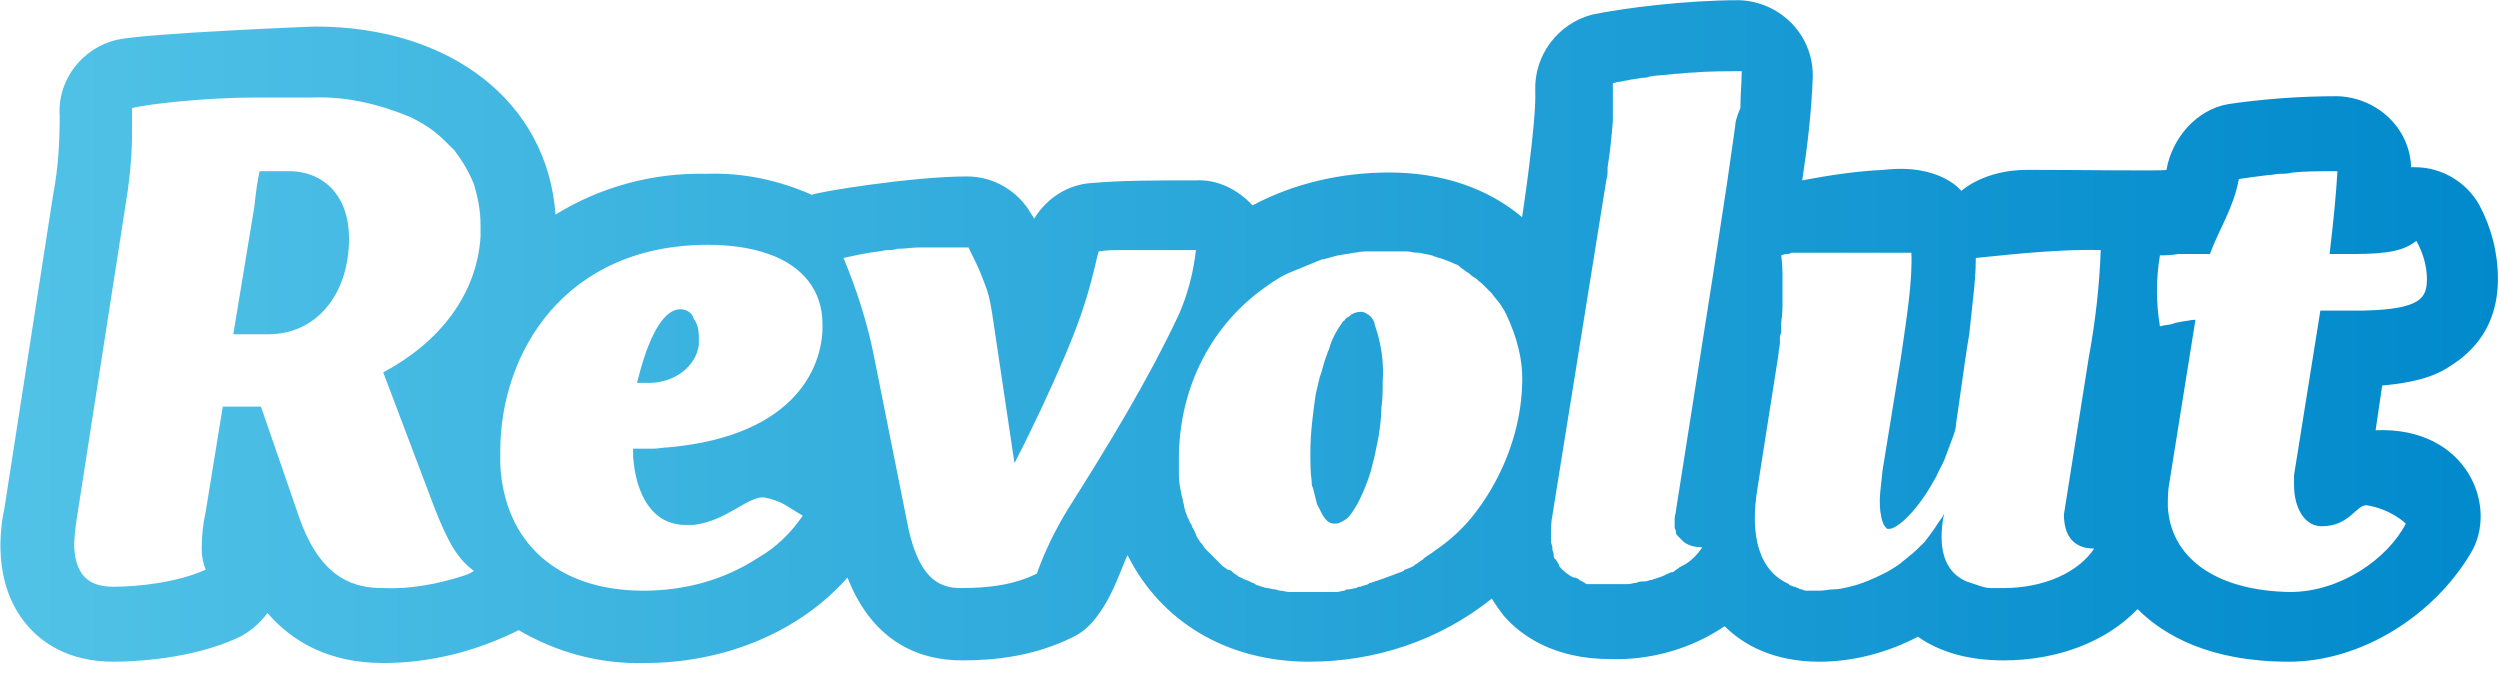 <?xml version="1.0" encoding="UTF-8"?> <svg xmlns="http://www.w3.org/2000/svg" xmlns:xlink="http://www.w3.org/1999/xlink" width="170px" height="46px" viewBox="0 0 170 46"><!-- Generator: Sketch 56.3 (81716) - https://sketch.com --><title>Revolut-Logo.wine</title><desc>Created with Sketch.</desc><defs><linearGradient x1="0.005%" y1="49.993%" x2="100.053%" y2="49.993%" id="linearGradient-1"><stop stop-color="#52C3E7" offset="0%"></stop><stop stop-color="#0089CC" offset="100%"></stop></linearGradient></defs><g id="Page-1" stroke="none" stroke-width="1" fill="none" fill-rule="evenodd"><g id="Artboard" transform="translate(-206, -440)" fill="url(#linearGradient-1)" fill-rule="nonzero"><g id="Revolut-Logo.wine" transform="translate(206, 440)"><path d="M17.474,6.632 C13.987,6.721 10.141,7.079 9.068,7.347 C10.141,7.079 13.987,6.721 17.474,6.632 L17.474,6.632 Z M19.621,11.64 L17.653,11.64 C17.474,12.444 17.385,13.249 17.296,14.054 L15.865,22.728 L18.279,22.728 C21.409,22.728 23.734,20.135 23.734,16.2 C23.734,13.428 22.125,11.64 19.621,11.64 L19.621,11.64 Z M46.27,21.029 C44.839,21.029 43.855,23.802 43.319,26.037 L44.124,26.037 C45.912,26.037 47.343,24.875 47.522,23.444 L47.522,22.907 C47.522,22.46 47.432,22.013 47.164,21.655 C47.075,21.298 46.717,21.029 46.27,21.029 L46.27,21.029 Z M93.04,21.387 C92.951,21.387 92.951,21.298 92.861,21.298 C92.772,21.208 92.593,21.208 92.504,21.208 C92.235,21.208 91.967,21.298 91.788,21.477 C91.699,21.566 91.609,21.566 91.52,21.655 C91.431,21.745 91.431,21.834 91.341,21.834 C90.894,22.46 90.536,23.086 90.357,23.802 C90.268,23.891 90.268,24.07 90.179,24.249 C90,24.696 89.91,25.232 89.731,25.68 C89.642,26.037 89.553,26.484 89.463,26.842 C89.284,28.094 89.105,29.435 89.105,30.777 C89.105,31.403 89.105,32.118 89.195,32.744 C89.195,32.923 89.195,33.013 89.284,33.191 L89.553,34.265 L89.821,34.801 C90.089,35.338 90.357,35.606 90.715,35.606 C90.894,35.606 90.983,35.606 91.162,35.517 C91.341,35.427 91.52,35.338 91.699,35.159 C92.235,34.533 92.772,33.46 93.219,32.029 L93.487,30.956 L93.756,29.614 C93.845,28.988 93.934,28.362 93.934,27.736 C94.024,27.11 94.024,26.574 94.024,25.948 C94.113,24.696 93.934,23.354 93.487,22.102 C93.487,21.924 93.308,21.566 93.04,21.387 L93.04,21.387 Z M161.541,29.257 L161.988,26.216 C163.956,26.037 165.476,25.68 166.639,24.875 C168.069,23.98 169.858,22.281 169.858,18.973 C169.858,17.184 169.411,15.485 168.606,13.965 C167.712,12.355 166.013,11.371 164.224,11.371 L163.956,11.371 C163.866,8.688 161.631,6.632 158.948,6.542 C156.444,6.542 153.94,6.721 151.525,7.079 C149.379,7.436 147.68,9.404 147.322,11.55 C147.322,11.64 141.599,11.55 137.843,11.55 C134.892,11.55 133.372,12.981 133.372,12.981 C133.372,12.981 131.941,11.103 128.096,11.55 C126.218,11.64 124.429,11.908 122.551,12.266 C122.909,9.94 123.177,7.615 123.267,5.29 L123.267,5.111 C123.267,2.339 121.031,0.103 118.259,0.014 C114.592,0.014 110.389,0.551 108.243,0.998 C105.918,1.624 104.308,3.77 104.397,6.185 C104.487,8.331 103.503,14.769 103.503,14.769 C101.178,12.802 98.048,11.729 94.471,11.729 C91.252,11.729 88.032,12.444 85.171,13.965 C84.187,12.892 82.756,12.176 81.325,12.266 C78.464,12.266 76.317,12.266 74.261,12.444 C72.651,12.534 71.22,13.428 70.326,14.859 C70.236,14.769 70.236,14.68 70.147,14.591 C69.253,12.981 67.554,11.997 65.765,11.997 C62.009,11.997 55.481,13.07 55.213,13.249 C52.977,12.266 50.562,11.729 48.058,11.818 C44.392,11.729 40.815,12.713 37.774,14.591 C37.238,6.989 30.71,1.803 21.409,1.803 C21.409,1.803 10.052,2.25 7.995,2.697 C5.581,3.233 3.882,5.469 4.06,7.884 C4.06,9.583 3.971,11.371 3.613,13.249 L0.305,34.533 C0.036,35.785 -0.59,39.63 1.825,42.492 C2.808,43.654 4.597,44.996 7.727,44.996 C9.158,44.996 13.003,44.817 16.133,43.386 C16.938,43.028 17.653,42.402 18.19,41.687 C19.889,43.654 22.393,45.085 26.059,45.085 C29.279,45.085 32.409,44.28 35.27,42.85 C37.864,44.37 40.815,45.175 43.855,45.085 C49.31,45.085 54.408,42.939 57.627,39.272 C59.416,43.833 62.724,44.906 65.407,44.906 C67.643,44.906 70.326,44.638 73.009,43.297 C75.244,42.224 76.228,38.557 76.675,37.752 C78.911,42.224 83.382,44.996 89.016,44.996 C93.487,44.996 97.869,43.565 101.446,40.703 C101.715,41.15 101.983,41.508 102.251,41.866 C103.414,43.207 105.649,44.817 109.495,44.817 C112.267,44.906 115.039,44.102 117.275,42.581 C118.527,43.833 120.584,44.996 123.714,44.996 C126.039,44.996 128.364,44.37 130.421,43.297 C131.941,44.37 133.908,44.906 136.233,44.906 C139.9,44.906 143.209,43.654 145.355,41.419 C147.143,43.207 150.273,44.996 155.639,44.996 C160.558,44.996 165.476,41.866 167.98,37.663 C169.947,34.533 167.801,28.988 161.541,29.257 L161.541,29.257 Z M32.677,16.111 C32.409,20.046 29.905,23.265 26.059,25.322 L29.547,34.533 C30.531,37.037 31.157,38.02 32.23,38.825 C31.962,39.004 31.693,39.094 31.425,39.183 C29.726,39.72 27.848,40.077 26.059,39.988 C24.271,39.988 21.856,39.541 20.336,35.159 L17.743,27.647 L15.149,27.647 L13.987,34.801 C13.808,35.606 13.719,36.411 13.719,37.216 L13.719,37.394 C13.719,37.842 13.808,38.289 13.987,38.736 C12.019,39.63 9.337,39.898 7.727,39.898 C6.386,39.898 5.134,39.451 5.044,37.126 C5.044,36.5 5.134,35.874 5.223,35.248 L8.532,13.965 C8.8,12.355 8.979,10.656 8.979,9.046 L8.979,7.347 C10.052,7.079 13.897,6.632 17.385,6.632 L21.23,6.632 C23.556,6.542 25.791,7.079 27.937,7.973 C28.474,8.241 29.1,8.599 29.547,8.957 C29.994,9.314 30.441,9.762 30.889,10.209 C31.425,10.924 31.872,11.64 32.23,12.534 C32.498,13.428 32.677,14.322 32.677,15.306 L32.677,16.111 L32.677,16.111 Z M45.465,30.419 C45.107,30.419 44.75,30.509 44.481,30.509 L43.051,30.509 L43.051,31.045 C43.229,33.549 44.303,35.695 46.628,35.695 L47.164,35.695 C49.4,35.427 50.741,33.817 51.904,33.817 C52.44,33.907 52.977,34.086 53.424,34.354 L54.587,35.069 C53.782,36.232 52.798,37.216 51.546,37.931 C49.221,39.451 46.538,40.167 43.766,40.167 C37.864,40.167 34.287,36.858 34.018,31.582 L34.018,30.687 C34.018,23.98 38.4,16.647 48.148,16.647 C49.579,16.647 51.01,16.826 52.262,17.273 C54.587,18.078 55.928,19.777 55.928,22.013 C56.017,24.696 54.318,29.614 45.465,30.419 L45.465,30.419 Z M72.561,34.712 C71.757,36.053 71.041,37.484 70.505,39.004 C68.895,39.809 67.106,39.988 65.318,39.988 C63.798,39.988 62.367,39.272 61.651,35.338 L59.416,24.159 C58.969,21.924 58.253,19.688 57.359,17.542 C58.164,17.363 58.969,17.184 59.773,17.095 C59.952,17.095 60.131,17.005 60.31,17.005 L60.399,17.005 C60.578,17.005 60.757,17.005 61.025,16.916 L61.115,16.916 C61.562,16.916 62.009,16.826 62.546,16.826 L65.854,16.826 C66.212,17.542 66.57,18.257 66.838,18.973 C66.928,19.241 67.017,19.42 67.106,19.688 C67.285,20.225 67.375,20.761 67.464,21.298 L68.984,31.492 C70.236,29.078 71.399,26.574 72.472,24.07 C73.187,22.371 73.813,20.672 74.261,18.883 C74.439,18.257 74.529,17.721 74.708,17.095 C75.244,17.005 75.781,17.005 76.317,17.005 L81.325,17.005 C81.146,18.525 80.789,19.956 80.163,21.387 C78.016,25.948 75.334,30.33 72.561,34.712 L72.561,34.712 Z M100.373,34.801 C99.568,35.874 98.585,36.769 97.512,37.484 C97.333,37.663 97.064,37.752 96.886,37.931 C96.886,37.931 96.796,37.931 96.796,38.02 C96.617,38.11 96.438,38.289 96.26,38.378 C96.26,38.378 96.17,38.378 96.17,38.468 C95.991,38.557 95.812,38.646 95.544,38.736 C95.544,38.736 95.455,38.736 95.455,38.825 C95.186,38.915 95.008,39.004 94.739,39.094 C94.292,39.272 93.756,39.451 93.219,39.63 C93.13,39.63 93.13,39.63 93.04,39.72 C92.861,39.809 92.683,39.809 92.504,39.898 C92.414,39.898 92.325,39.898 92.235,39.988 C92.057,39.988 91.878,40.077 91.699,40.077 C91.609,40.077 91.52,40.077 91.431,40.167 C91.252,40.167 91.073,40.256 90.894,40.256 L87.675,40.256 C87.496,40.256 87.227,40.167 87.049,40.167 C86.959,40.167 86.78,40.077 86.691,40.077 C86.512,40.077 86.333,39.988 86.154,39.988 C86.065,39.988 85.886,39.898 85.797,39.898 C85.618,39.809 85.439,39.809 85.349,39.72 C85.26,39.63 85.081,39.63 84.992,39.541 C84.813,39.451 84.724,39.451 84.545,39.362 C84.455,39.272 84.276,39.272 84.187,39.183 C84.098,39.094 83.919,39.004 83.829,38.915 C83.74,38.825 83.65,38.736 83.472,38.736 C83.382,38.646 83.203,38.557 83.114,38.468 L82.846,38.199 L82.577,37.931 L82.309,37.663 L82.041,37.394 C81.951,37.305 81.862,37.216 81.772,37.037 C81.683,36.947 81.594,36.858 81.504,36.679 C81.415,36.59 81.325,36.411 81.325,36.321 C81.236,36.232 81.236,36.053 81.146,35.964 C81.057,35.874 81.057,35.695 80.968,35.606 C80.878,35.517 80.878,35.338 80.789,35.248 C80.699,35.069 80.699,34.98 80.61,34.801 C80.61,34.712 80.52,34.533 80.52,34.443 C80.52,34.265 80.431,34.175 80.431,33.996 C80.431,33.907 80.342,33.728 80.342,33.639 C80.252,33.191 80.163,32.744 80.163,32.297 L80.163,31.224 C80.163,26.216 82.488,22.013 86.065,19.509 C86.691,19.062 87.227,18.704 87.943,18.436 C88.569,18.168 89.284,17.899 89.91,17.631 L90,17.631 C90.357,17.542 90.626,17.452 90.983,17.363 L91.073,17.363 C91.431,17.273 91.699,17.273 92.057,17.184 L92.146,17.184 C92.504,17.095 92.861,17.095 93.13,17.095 L95.634,17.095 C95.902,17.095 96.081,17.184 96.349,17.184 L96.528,17.184 C96.796,17.273 97.064,17.273 97.333,17.363 C97.422,17.363 97.512,17.452 97.601,17.452 C97.78,17.542 97.959,17.542 98.138,17.631 C98.227,17.631 98.316,17.721 98.406,17.721 C98.585,17.81 98.853,17.899 99.032,17.989 C99.121,17.989 99.211,18.078 99.3,18.168 C99.39,18.257 99.568,18.347 99.658,18.436 C99.747,18.525 99.837,18.525 99.926,18.615 C100.016,18.704 100.105,18.794 100.284,18.883 C100.463,18.973 100.552,19.151 100.731,19.241 L100.999,19.509 L101.267,19.777 L101.446,19.956 C101.625,20.225 101.893,20.493 102.072,20.761 C102.162,20.94 102.251,21.029 102.341,21.208 C102.341,21.298 102.43,21.298 102.43,21.387 C103.145,22.907 103.593,24.517 103.503,26.216 C103.414,29.078 102.341,32.208 100.373,34.801 L100.373,34.801 Z M117.99,8.599 L117.454,12.355 L116.47,18.794 L113.966,34.712 C113.966,34.891 113.877,35.069 113.877,35.248 L113.877,35.874 C113.877,35.964 113.966,36.053 113.966,36.143 L113.966,36.232 C113.966,36.321 114.056,36.411 114.145,36.5 L114.234,36.59 L114.413,36.769 L114.503,36.858 C114.86,37.126 115.308,37.216 115.755,37.216 C115.397,37.752 114.95,38.199 114.413,38.468 C114.324,38.468 114.324,38.557 114.234,38.557 C114.145,38.646 113.966,38.736 113.877,38.825 C113.787,38.915 113.698,38.915 113.608,38.915 C113.519,39.004 113.34,39.004 113.251,39.094 C113.072,39.183 112.804,39.272 112.535,39.362 C112.446,39.362 112.356,39.451 112.178,39.451 C111.999,39.541 111.82,39.541 111.641,39.541 C111.552,39.541 111.462,39.541 111.283,39.63 C111.104,39.63 110.926,39.72 110.657,39.72 L107.975,39.72 C107.885,39.72 107.796,39.72 107.796,39.63 C107.706,39.63 107.706,39.63 107.617,39.541 C107.527,39.541 107.438,39.451 107.438,39.451 C107.438,39.451 107.349,39.451 107.349,39.362 C107.259,39.362 107.17,39.272 107.08,39.272 L106.991,39.272 C106.633,39.094 106.275,38.825 106.007,38.468 L106.007,38.378 C105.918,38.289 105.918,38.199 105.828,38.11 C105.828,38.11 105.828,38.02 105.739,38.02 C105.649,37.931 105.649,37.842 105.649,37.752 L105.649,37.663 C105.649,37.573 105.56,37.484 105.56,37.305 L105.56,37.216 C105.56,37.126 105.471,36.947 105.471,36.858 L105.471,36.321 C105.471,35.874 105.471,35.517 105.56,35.069 L109.226,12.266 C109.316,11.997 109.316,11.729 109.316,11.371 C109.495,10.298 109.584,9.314 109.674,8.241 L109.674,5.648 C109.852,5.648 109.942,5.559 110.121,5.559 C110.3,5.559 110.478,5.469 110.657,5.469 C110.926,5.38 111.283,5.38 111.641,5.29 C111.82,5.29 111.999,5.29 112.178,5.201 C112.714,5.111 113.251,5.111 113.877,5.022 C114.324,5.022 114.682,4.933 115.129,4.933 C116.202,4.843 117.364,4.843 118.437,4.843 C118.437,5.559 118.348,6.453 118.348,7.347 C118.08,7.973 117.99,8.331 117.99,8.599 L117.99,8.599 Z M142.404,37.305 C141.331,38.915 139.006,39.988 136.233,39.988 L135.339,39.988 C135.071,39.988 134.803,39.898 134.534,39.809 L133.729,39.541 C132.477,39.004 131.762,37.752 132.12,35.338 L132.209,34.891 C132.12,35.159 131.941,35.338 131.762,35.606 C131.494,36.053 131.136,36.5 130.868,36.858 C130.51,37.216 130.152,37.573 129.795,37.842 C129.616,38.02 129.437,38.11 129.258,38.289 C128.9,38.557 128.453,38.825 128.096,39.004 C127.38,39.362 126.575,39.72 125.77,39.898 C125.413,39.988 125.055,40.077 124.697,40.077 C124.34,40.077 124.071,40.167 123.714,40.167 L122.909,40.167 C122.819,40.167 122.641,40.167 122.551,40.077 C122.462,40.077 122.372,40.077 122.283,39.988 C122.193,39.988 122.104,39.898 122.015,39.898 C121.925,39.898 121.836,39.809 121.746,39.809 C121.746,39.809 121.657,39.809 121.657,39.72 C119.6,38.825 118.974,36.411 119.511,33.191 L120.941,24.07 C120.941,23.802 121.031,23.533 121.031,23.354 L121.031,23.086 C121.031,22.907 121.031,22.818 121.12,22.639 L121.12,21.924 C121.21,21.387 121.21,20.94 121.21,20.403 L121.21,18.973 C121.21,18.436 121.21,17.989 121.12,17.363 C121.21,17.363 121.299,17.273 121.478,17.273 C121.567,17.273 121.657,17.273 121.836,17.184 L129.974,17.184 C130.063,19.151 129.616,21.834 129.258,24.338 L128.006,32.029 C128.006,32.208 127.827,33.549 127.827,33.907 C127.827,34.265 127.827,34.712 127.917,35.069 C127.917,35.248 128.006,35.427 128.096,35.695 C128.185,35.785 128.274,35.964 128.364,35.964 L128.453,35.964 C128.722,35.964 129.169,35.695 129.705,35.159 C130.51,34.354 131.136,33.37 131.673,32.387 C131.851,31.939 132.12,31.582 132.299,31.045 C132.477,30.598 132.656,30.061 132.835,29.614 C132.925,29.346 133.014,29.078 133.014,28.81 L133.64,24.428 C133.729,23.802 133.819,23.265 133.908,22.728 C133.998,21.924 134.087,21.119 134.177,20.225 C134.266,19.42 134.355,18.525 134.355,17.542 C135.429,17.452 139.632,16.916 142.851,17.005 C142.762,19.42 142.493,21.834 142.046,24.249 L140.347,34.98 C140.347,36.5 141.062,37.305 142.404,37.305 L142.404,37.305 Z M147.412,34.443 C147.412,33.907 147.412,33.37 147.501,32.923 L149.29,21.745 C148.932,21.745 148.753,21.834 148.574,21.834 C148.127,21.924 147.948,21.924 147.769,22.013 C147.501,22.102 147.143,22.102 146.875,22.192 C146.607,20.582 146.607,18.973 146.875,17.363 C147.233,17.363 147.591,17.363 148.127,17.273 L150.273,17.273 C150.899,15.574 151.883,14.143 152.241,12.176 C152.777,12.087 153.493,11.997 154.208,11.908 C154.566,11.908 154.745,11.818 155.013,11.818 C155.281,11.818 155.55,11.818 155.907,11.729 C156.802,11.64 157.785,11.64 158.948,11.64 C158.858,13.16 158.68,15.038 158.411,17.273 L160.021,17.273 C162.525,17.273 163.509,17.005 164.313,16.379 C164.761,17.184 165.029,18.078 165.029,18.973 C165.029,20.225 164.671,21.029 160.736,21.119 L157.785,21.119 L155.997,32.297 L155.997,33.013 C155.997,34.533 156.712,35.785 157.875,35.785 C159.753,35.785 160.2,34.354 160.915,34.354 C162.614,34.622 163.598,35.606 163.598,35.606 C162.346,38.02 159.127,40.256 155.728,40.256 C150.542,40.167 147.591,37.842 147.412,34.443 L147.412,34.443 Z" id="Shape"></path></g></g></g></svg> 